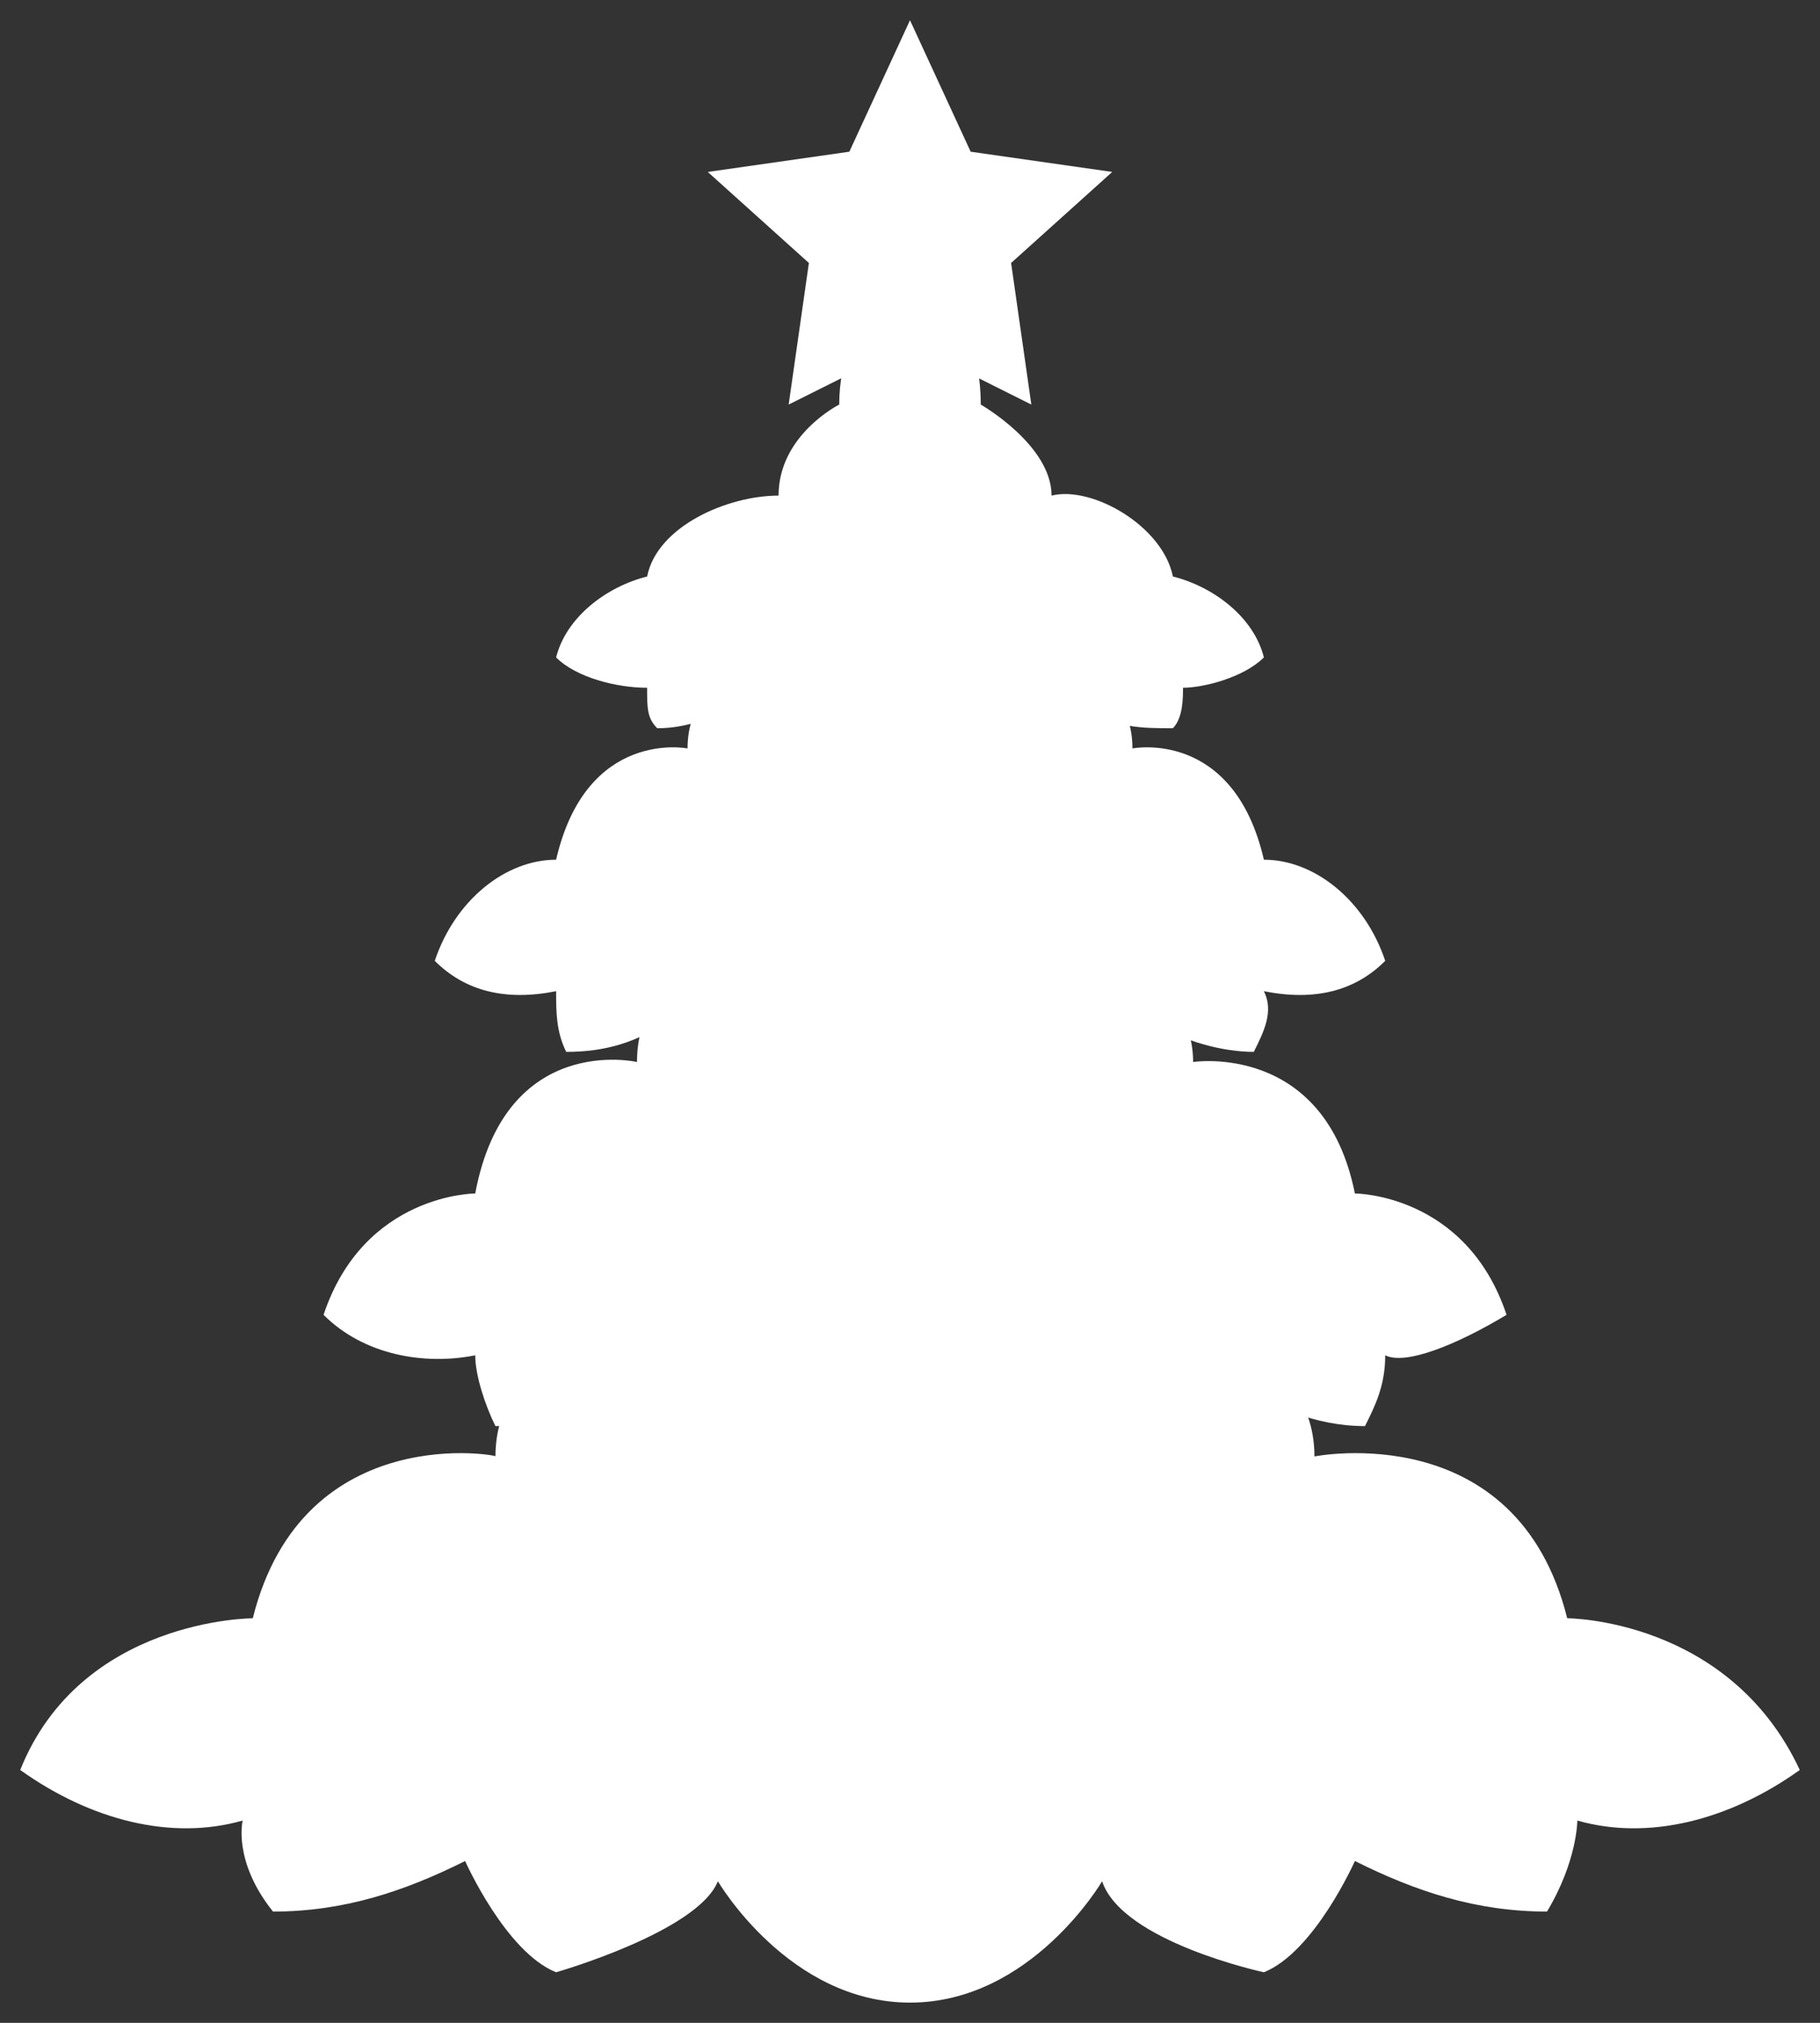 <?xml version="1.0" encoding="UTF-8"?>
<svg id="Layer_1" xmlns="http://www.w3.org/2000/svg" version="1.1" viewBox="0 0 18 20">
  <rect x="0" y="0" width="18" height="20" fill="#333333" stroke="none"/>
  <!-- Generator: Adobe Illustrator 29.8.2, SVG Export Plug-In . SVG Version: 2.1.1 Build 3)  -->
  <defs>
    <style>
      .st0 {
        fill: #fff;
      }
    </style>
  </defs>
  <g>
    <path id="Path_6266" class="st0" d="M17.8,17.5c-.7-1.5-2.3-1.5-2.3-1.5-.5-2-2.5-1.6-2.5-1.6,0-1.2-1.6-1.4-1.6-1.4,0-2-2.5-3.6-2.5-3.6,0,0-2.4,1.6-2.4,3.6,0,0-1.6.2-1.6,1.4.1,0-1.9-.4-2.4,1.6,0,0-1.7,0-2.3,1.5.7.5,1.5.7,2.2.5,0,0-.1.4.3.9.7,0,1.3-.2,1.9-.5,0,0,.4.9.9,1.1,0,0,1.4-.4,1.6-.9,0,0,.7,1.2,1.9,1.2s1.9-1.2,1.9-1.2c.2.6,1.6.9,1.6.9.5-.2.9-1.1.9-1.1.6.3,1.2.5,1.9.5.3-.5.3-.9.3-.9.7.2,1.5,0,2.2-.5Z"/>
    <path id="Path_6267" class="st0" d="M14.9,13c-.4-1.2-1.5-1.2-1.5-1.2-.3-1.5-1.6-1.3-1.6-1.3,0-.9-1.1-1.1-1.1-1.1-.1-1.5-1.7-2.7-1.7-2.7,0,0-1.6,1.2-1.6,2.7,0,0-1.1.1-1.1,1.1,0,0-1.3-.3-1.6,1.3,0,0-1.1,0-1.5,1.2.4.4,1,.5,1.5.4,0,.2.1.5.2.7.4,0,.9-.1,1.3-.4,0,0,.3.7.6.8,0,0,.9-.3,1.1-.7,0,0,.5.9,1.3.8.8.2,1.3-.8,1.3-.8.2.5,1.1.7,1.1.7.3-.1.6-.8.6-.8.4.2.8.4,1.3.4.1-.2.2-.4.2-.7.2.1.7-.1,1.2-.4Z"/>
    <path id="Path_6268" class="st0" d="M13.7,9.5c-.2-.6-.7-1-1.2-1-.3-1.3-1.3-1.1-1.3-1.1,0-.8-.9-.9-.9-.9,0-1.3-1.3-2.3-1.3-2.3,0,0-1.3,1-1.3,2.3,0,0-.9.1-.9.9,0,0-1-.2-1.3,1.1-.5,0-1,.4-1.2,1,.3.3.7.4,1.2.3,0,.2,0,.4.1.6.4,0,.7-.1,1-.3,0,0,.2.6.5.7,0,0,.7-.2.9-.6,0,0,.4.8,1,.6.6.1,1-.6,1-.6.1.4.9.6.9.6.3-.1.5-.7.5-.7.3.2.7.3,1,.3.1-.2.2-.4.1-.6.5.1.9,0,1.2-.3Z"/>
    <path id="Path_6269" class="st0" d="M12.5,6.5c-.1-.4-.5-.7-.9-.8-.1-.5-.8-.9-1.2-.8h0c0-.5-.7-.9-.7-.9,0-1-.7-1.5-.7-1.5,0,0-.7.6-.7,1.5,0,0-.6.3-.6.9-.5,0-1.2.3-1.3.8h0c-.4.1-.8.4-.9.8.2.2.6.3.9.3,0,.2,0,.3.1.4.3,0,.5-.1.8-.2,0,0,.2.4.4.5,0,0,.5-.2.6-.5,0,0,.3.6.8.5.4.1.7-.5.7-.5.1.3.6.5.6.5.2-.1.4-.5.4-.5.2.2.5.2.8.2.1-.1.1-.3.1-.4.2,0,.6-.1.8-.3Z"/>
  </g>
  <polygon class="st0" points="9 .2 9.6 1.5 11 1.7 10 2.6 10.2 4 9 3.4 7.8 4 8 2.6 7 1.7 8.4 1.5 9 .2"/>
</svg>